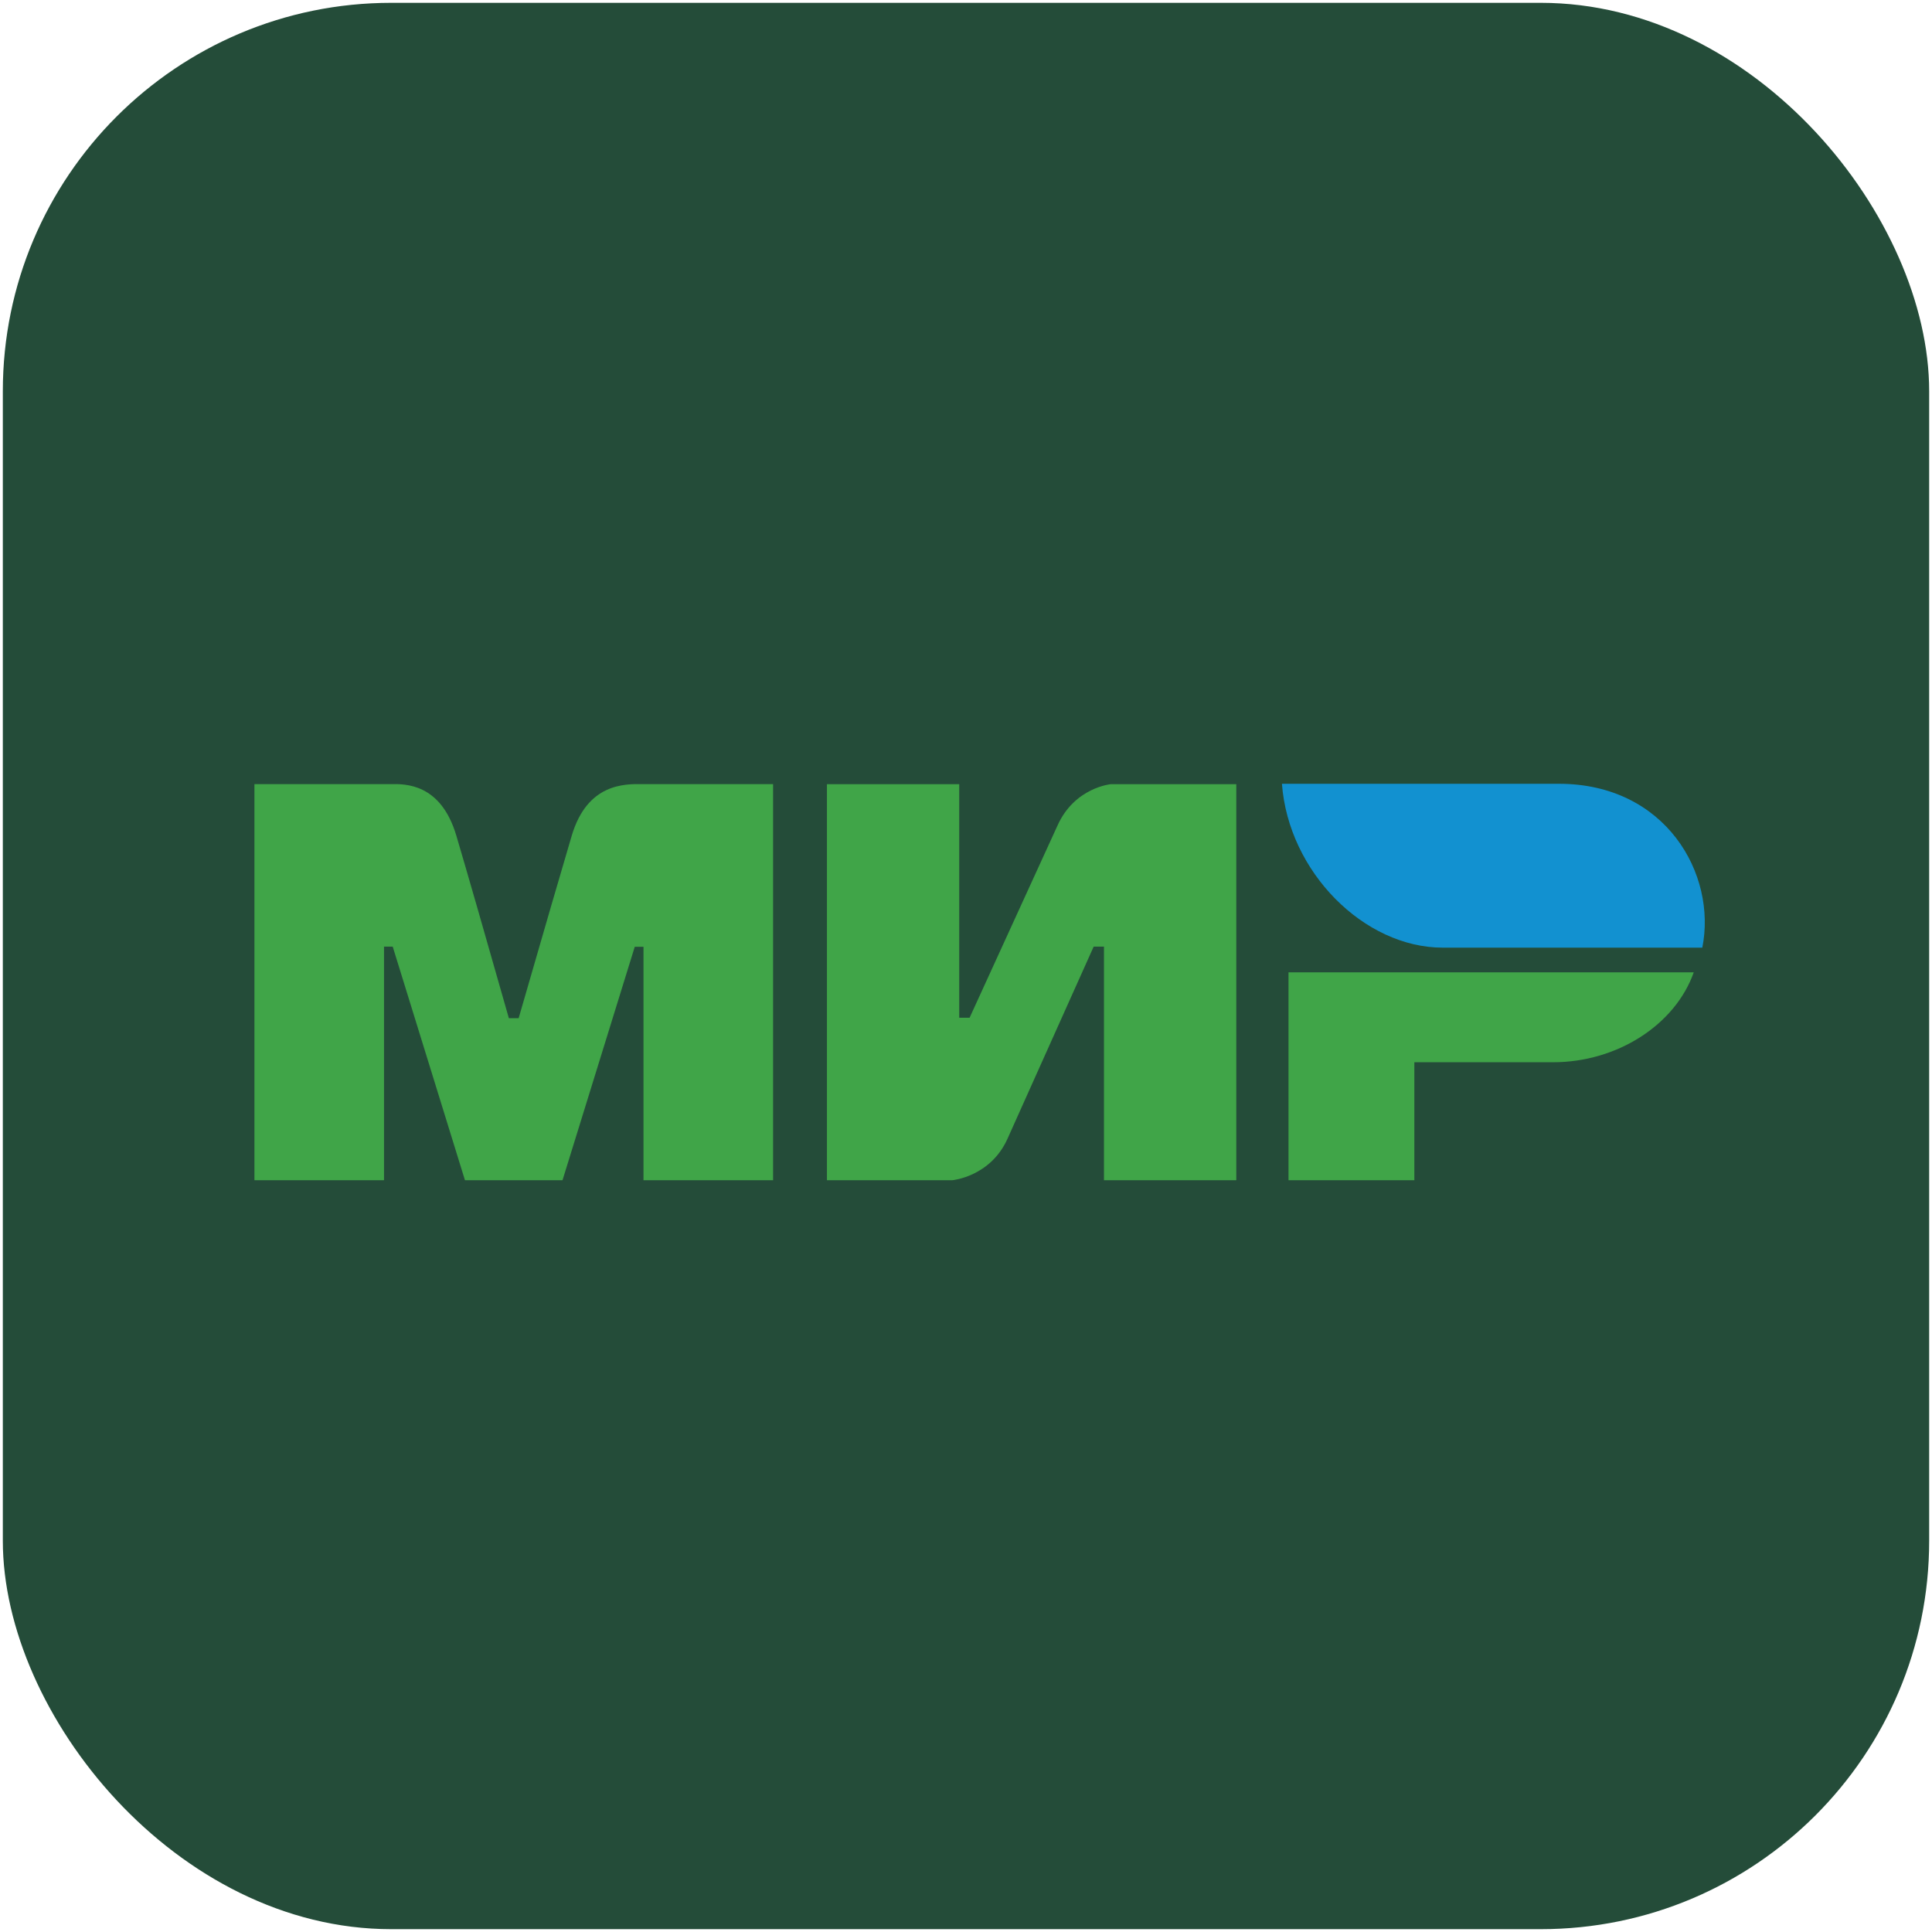 <svg width="44.444" height="44.444" viewBox="0 0 44.444 44.444" fill="none" xmlns="http://www.w3.org/2000/svg" xmlns:xlink="http://www.w3.org/1999/xlink">
	<desc>
			Created with Pixso.
	</desc>
	<defs>
		<clipPath id="clip6388_427">
			<rect id="Solana Symbol" rx="8.935" width="44.314" height="44.314" transform="translate(0.065 0.065)" fill="white" fill-opacity="0"/>
		</clipPath>
	</defs>
	<rect id="Solana Symbol" rx="8.935" width="44.314" height="44.314" transform="translate(0.065 0.065)" fill="#244C39" fill-opacity="1"/>
	<g clip-path="url(#clip6388_427)">
		<path id="Combined-Shape" d="M8.985 18.038C8.969 18.038 8.953 18.038 8.938 18.038L5.853 18.038L5.853 27.15L8.834 27.15L8.834 21.776L9.034 21.776L10.696 27.15L12.94 27.15L14.602 21.78L14.803 21.78L14.803 27.15L17.784 27.15L17.784 18.038L14.858 18.038C14.836 18.038 14.812 18.038 14.784 18.038C14.368 18.032 13.509 18.02 13.152 19.225Q12.819 20.348 11.931 23.423L11.706 23.423Q10.877 20.506 10.498 19.225C10.141 18.018 9.321 18.032 8.985 18.038ZM22.066 18.039L22.066 23.412L22.305 23.412L24.326 18.993C24.719 18.114 25.556 18.039 25.556 18.039L28.44 18.039L28.44 27.15L25.396 27.15L25.396 21.776L25.159 21.776L23.177 26.195C22.784 27.071 21.908 27.15 21.908 27.15L19.023 27.15L19.023 18.039L22.066 18.039ZM35.728 24.436C37.204 24.436 38.538 23.573 38.963 22.368L29.641 22.368L29.641 27.15L32.536 27.15L32.536 24.436L35.728 24.436Z" clip-rule="evenodd" fill="#40A548" fill-opacity="1" fill-rule="evenodd"/>
		<path id="path24" d="M35.86 18.03L29.49 18.03C29.64 20.06 31.38 21.8 33.19 21.8L39.16 21.8C39.5 20.11 38.32 18.03 35.86 18.03Z" fill="#1291D0" fill-opacity="1" fill-rule="nonzero"/>
	</g>
</svg>
